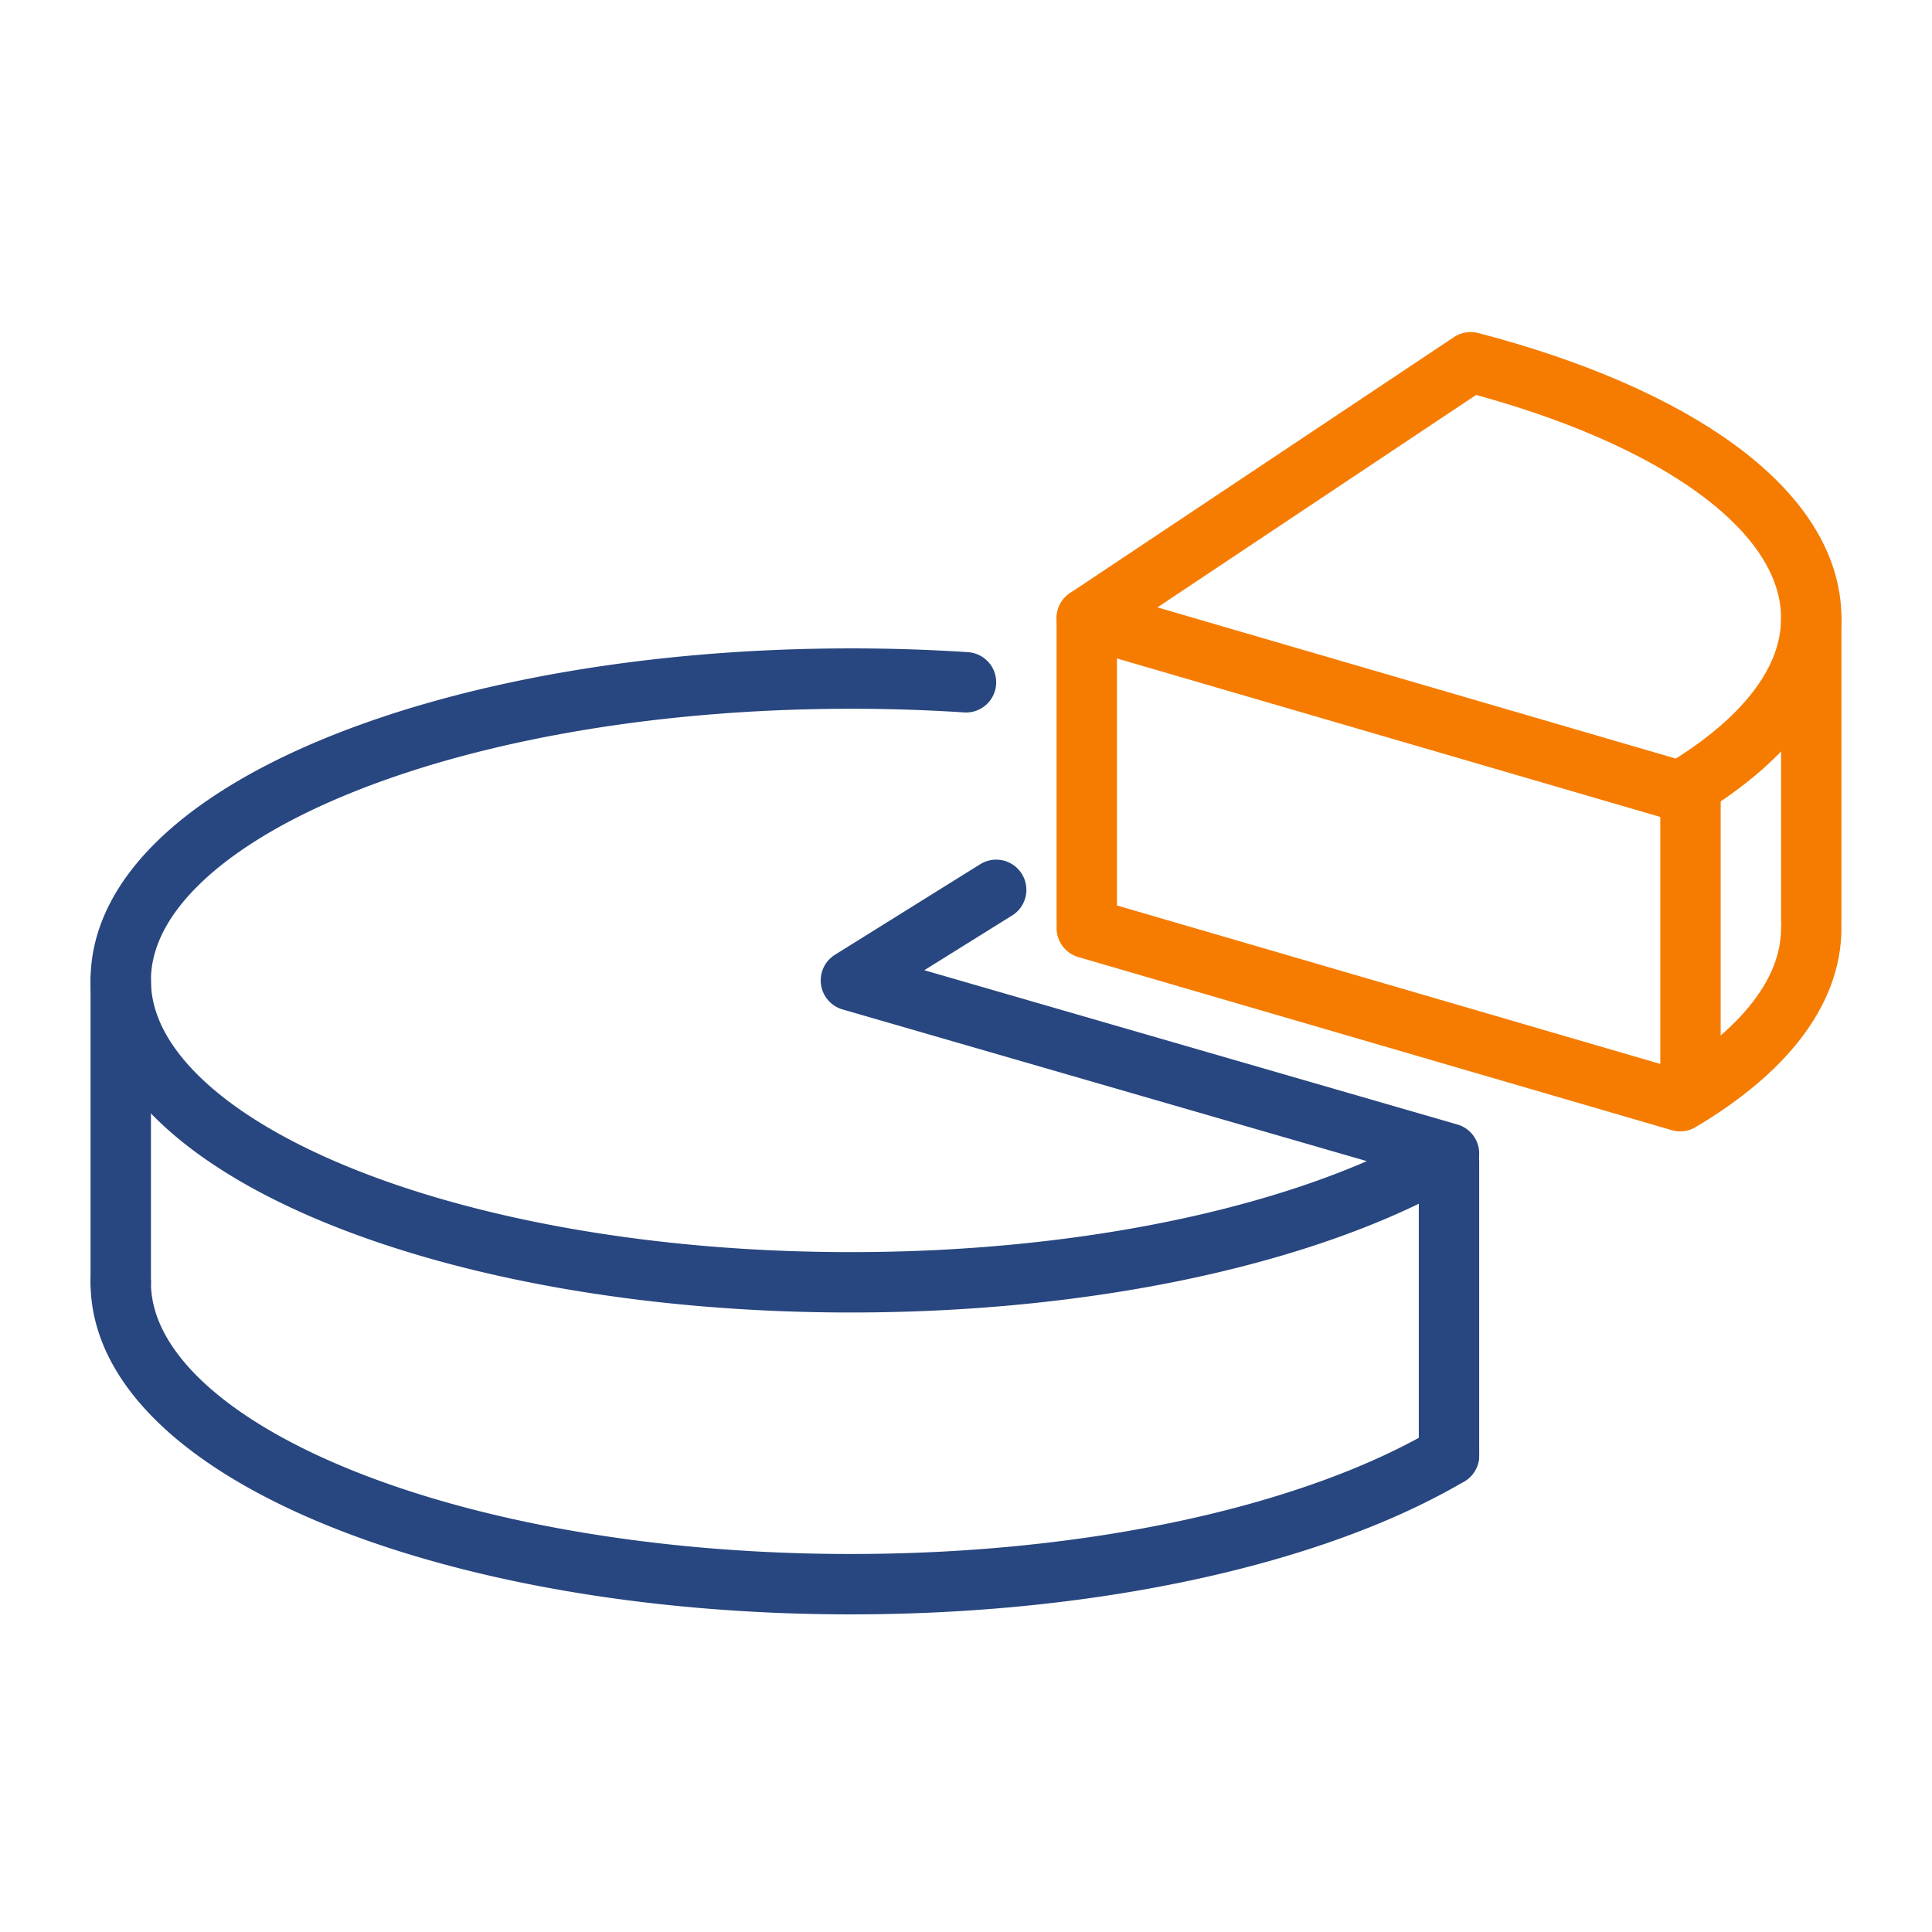 <svg xmlns="http://www.w3.org/2000/svg" width="64" height="64" fill="none" viewBox="0 0 64 64"><path stroke="#28467F" stroke-linecap="round" stroke-linejoin="round" stroke-width="2" d="M4 42.478c0 5.523 10.829 10 24.187 10 8.198 0 15.438-1.687 19.813-4.266M32 22.602a57.896 57.896 0 0 0-3.813-.123C14.829 22.479 4 26.956 4 32.478s10.829 10 24.187 10c8.198 0 15.438-1.688 19.813-4.267l-19.813-5.734 4.813-3"/><path stroke="#F57C00" stroke-linecap="round" stroke-linejoin="round" stroke-width="2" d="m36 30.744 19.658 5.734C58.391 34.854 60 32.88 60 30.744"/><path stroke="#F57C00" stroke-linecap="round" stroke-linejoin="round" stroke-width="2" d="M60 20.479c0-3.576-4.508-6.711-11.281-8.479L36 20.479l19.658 5.734c2.733-1.624 4.342-3.6 4.342-5.734Z" clip-rule="evenodd"/><path stroke="#28467F" stroke-linecap="round" stroke-linejoin="round" stroke-width="2" d="M4 32.478v10M48 38.478v9.734"/><path stroke="#F57C00" stroke-linecap="round" stroke-linejoin="round" stroke-width="2" d="M56 26.479v9M60 20.479v10M36 20.479v10"/></svg>